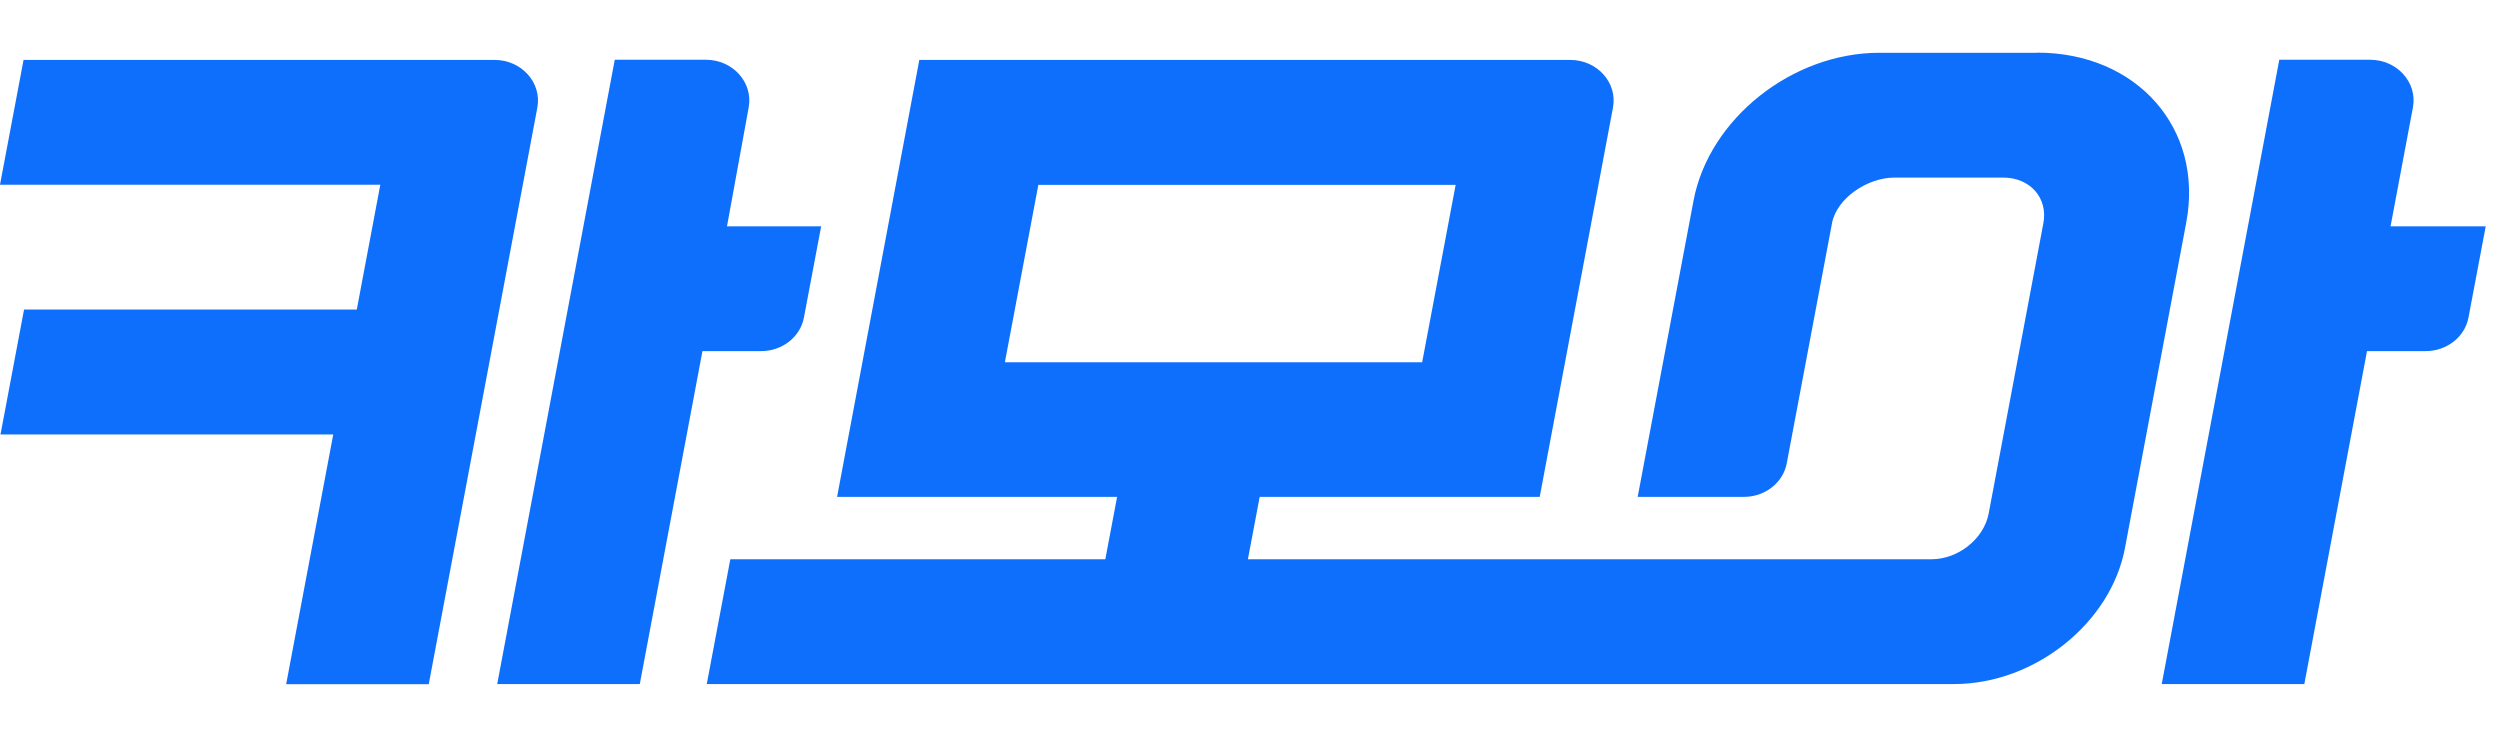 <svg width="95" height="28" viewBox="0 0 95 28" fill="none" xmlns="http://www.w3.org/2000/svg">
<path fill-rule="evenodd" clip-rule="evenodd" d="M71.411 2.006H77.396L77.409 2C81.208 2 83.747 4.884 83.079 8.447L80.748 20.827C80.212 23.682 77.308 25.994 74.259 25.994H26.857L27.752 21.252H42.002L42.45 18.881H31.809L34.934 2.277H59.668C60.695 2.277 61.47 3.144 61.293 4.088L58.509 18.881H47.868L47.42 21.252H73.396C74.416 21.252 75.386 20.473 75.569 19.518L77.648 8.482C77.831 7.527 77.144 6.748 76.124 6.748H71.991C70.964 6.748 69.798 7.527 69.616 8.482L67.896 17.607C67.757 18.344 67.07 18.881 66.27 18.881H62.232L64.355 7.621C64.941 4.519 68.097 2.006 71.411 2.006ZM39.457 7.025L38.185 13.767H54.042L55.315 7.025H39.457Z" fill="#0D6FFC"/>
<path d="M28.451 4.076L27.626 8.6H31.204L30.549 12.068C30.41 12.806 29.724 13.342 28.924 13.342H26.693L24.312 25.994H18.894L23.361 2.271H26.826C27.846 2.271 28.621 3.132 28.451 4.076Z" fill="#0D6FFC"/>
<path d="M0 7.019L0.895 2.277H18.793C19.82 2.277 20.595 3.144 20.419 4.088L16.292 26H10.874L12.663 16.51H0.019L0.914 11.762H13.558L14.452 7.019H0Z" fill="#0D6FFC"/>
<path d="M90.841 8.6L91.691 4.082C91.867 3.138 91.093 2.271 90.066 2.271H86.613L82.146 25.994H87.564L89.946 13.342H92.176C92.976 13.342 93.663 12.806 93.802 12.068L94.457 8.6H90.841Z" fill="#0D6FFC"/>
</svg>
